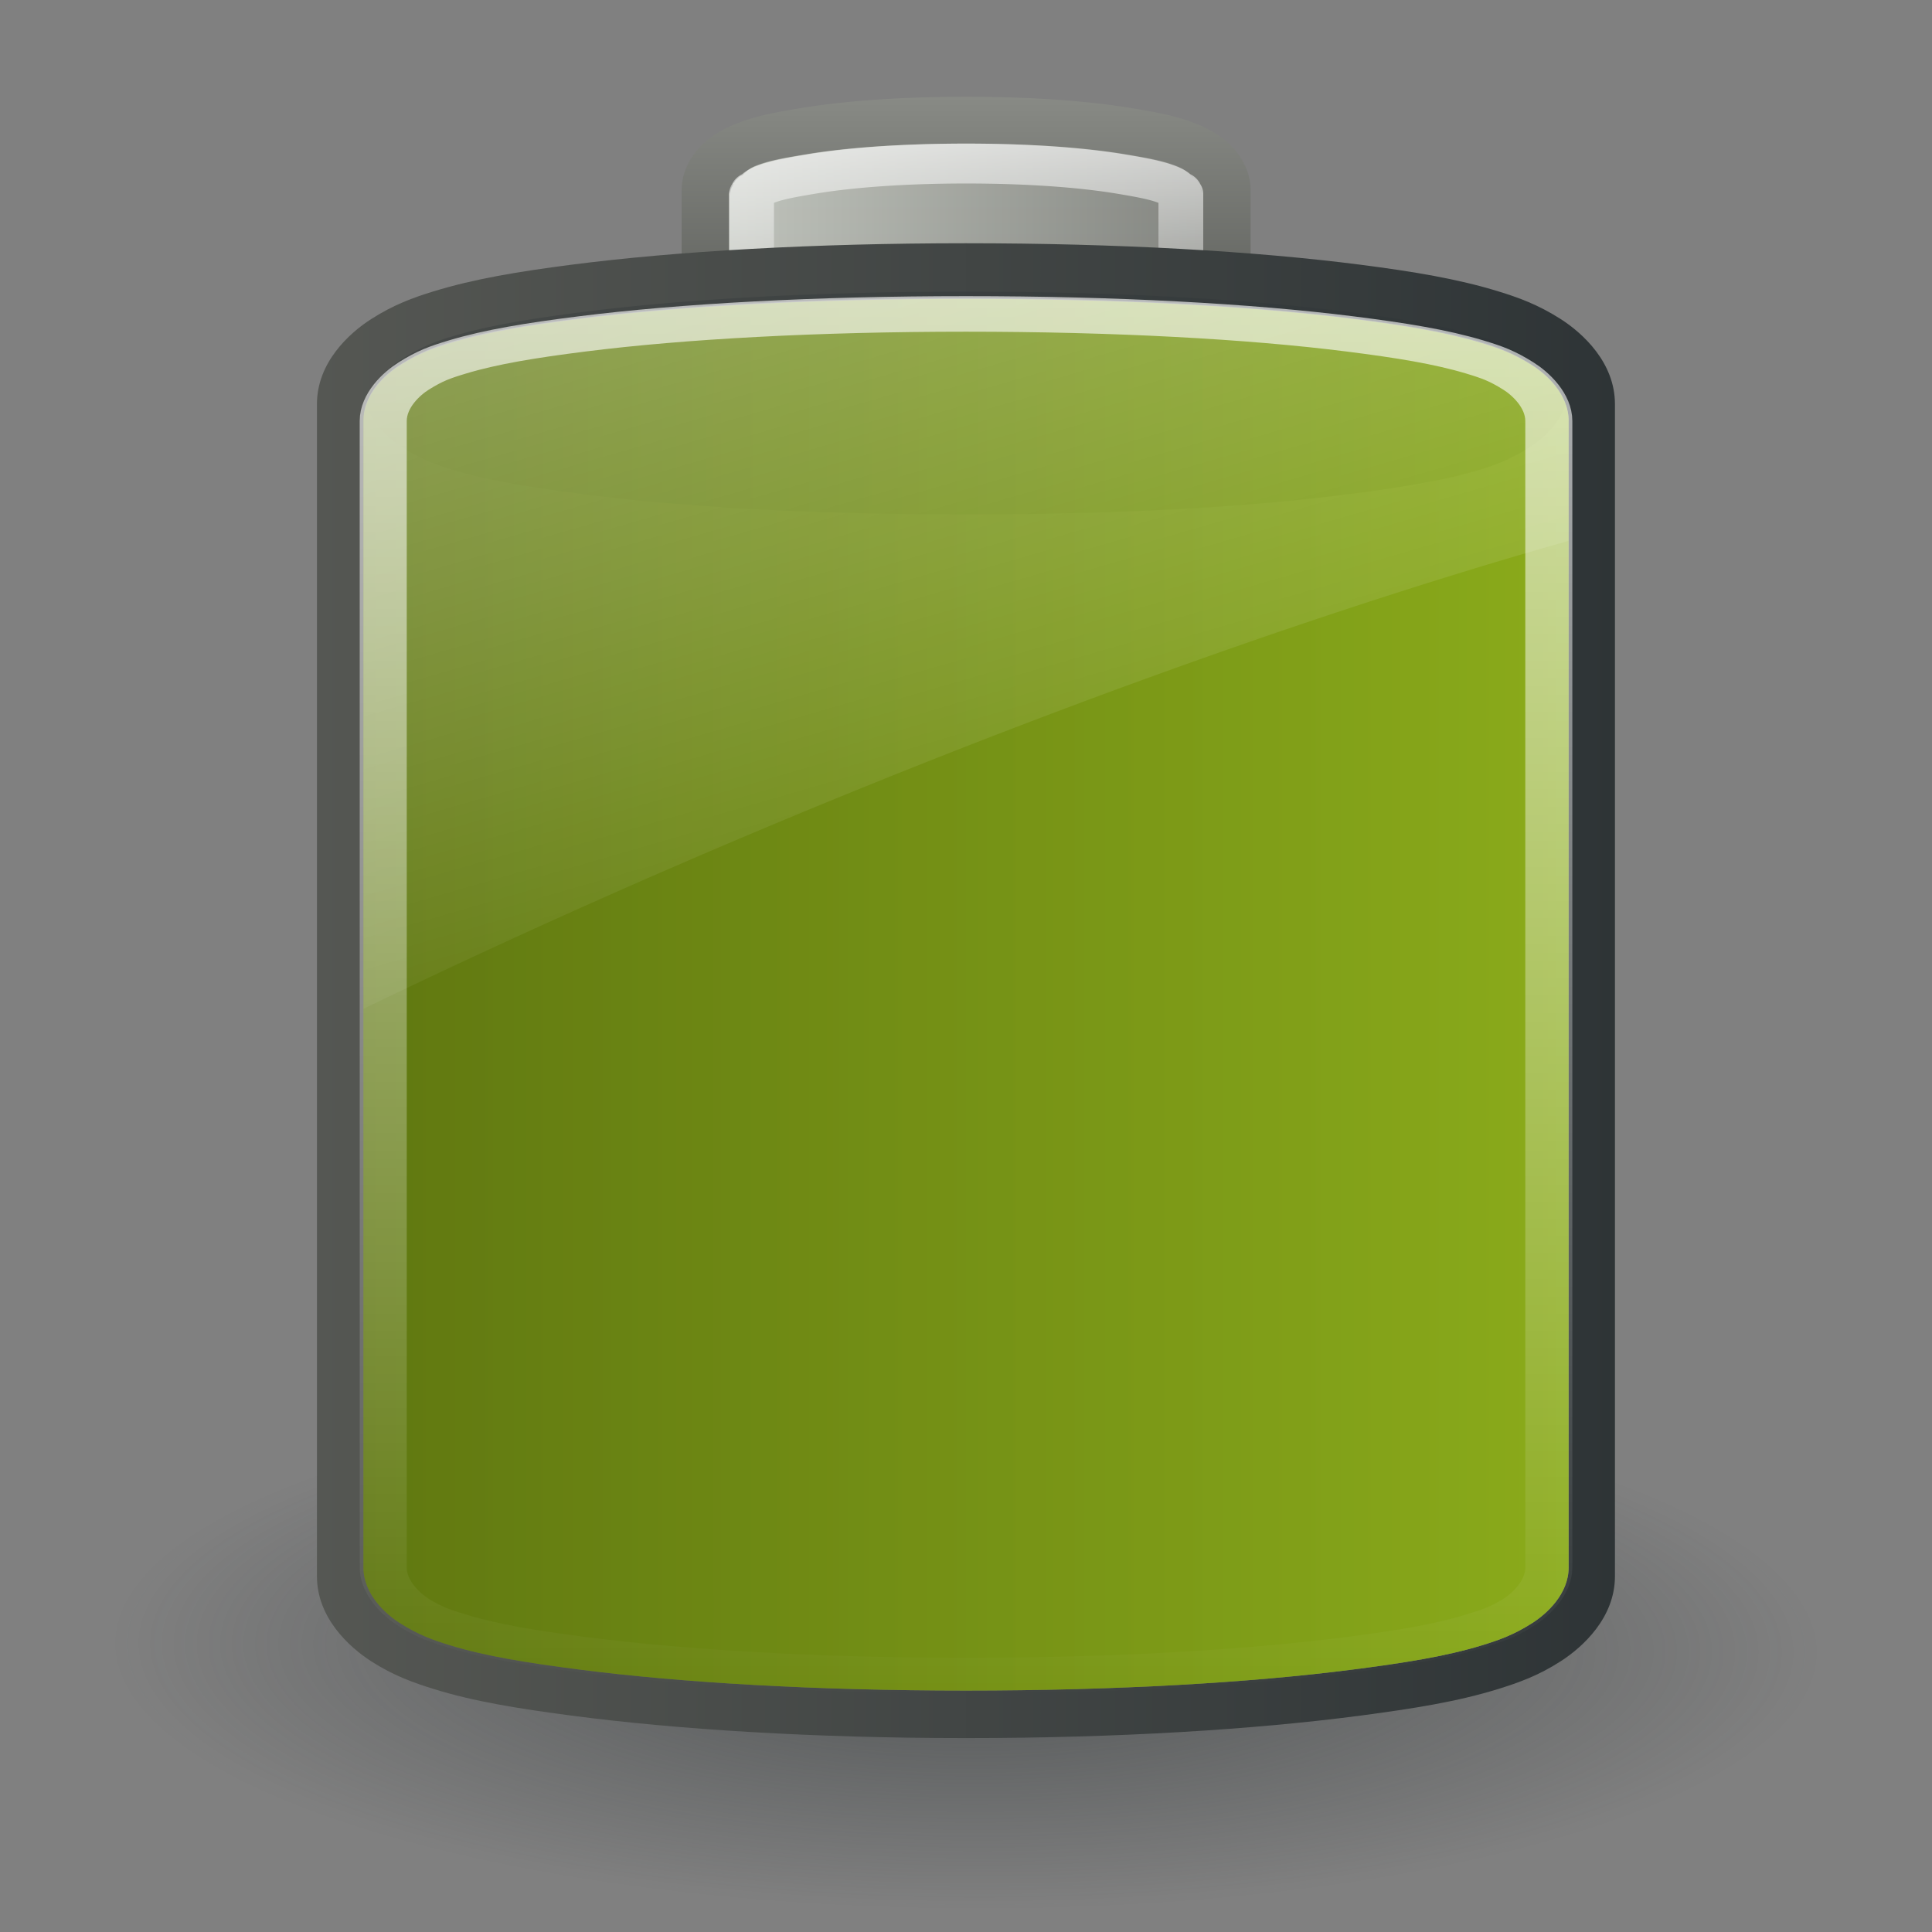 <svg xmlns="http://www.w3.org/2000/svg" xmlns:xlink="http://www.w3.org/1999/xlink" viewBox="0 0 48 48"><rect x="0" y="0" width="48" height="48" fill="#808080" stroke="none"/><defs><linearGradient x1="174.75" x2="167.49" id="i" xlink:href="#b" gradientUnits="userSpaceOnUse"/><linearGradient id="g"><stop stop-color="#8bb300"/><stop offset="1" stop-color="#638000"/></linearGradient><linearGradient id="f"><stop stop-color="#fff"/><stop offset="1" stop-color="#fff" stop-opacity="0"/></linearGradient><linearGradient id="d"><stop stop-color="#fff" stop-opacity=".8"/><stop offset="1" stop-color="#fff" stop-opacity="0"/></linearGradient><linearGradient id="a"><stop stop-color="#2e3436"/><stop offset="1" stop-color="#2e3436" stop-opacity="0"/></linearGradient><linearGradient id="c"><stop stop-color="#d3d7cf"/><stop offset="1" stop-color="#888a85"/></linearGradient><linearGradient id="e"><stop stop-color="#555753"/><stop offset="1" stop-color="#2e3436"/></linearGradient><linearGradient x1="9.03" y1="-11.983" x2="19.757" y2="25.06" id="p" xlink:href="#f" gradientUnits="userSpaceOnUse"/><linearGradient id="b"><stop stop-color="#888a85"/><stop offset="1" stop-color="#555753"/></linearGradient><linearGradient y1="-18.19" x2="0" y2="-6.937" id="j" xlink:href="#c" gradientUnits="userSpaceOnUse"/><linearGradient x1="173.65" x2="167.61" id="k" xlink:href="#d" gradientUnits="userSpaceOnUse"/><linearGradient y1="-27.969" x2="0" y2="2.844" id="l" xlink:href="#e" gradientUnits="userSpaceOnUse"/><linearGradient y1="1.656" x2="0" y2="-26.781" id="m" xlink:href="#b" gradientUnits="userSpaceOnUse"/><linearGradient x1="171.17" x2="127.39" id="o" xlink:href="#d" gradientUnits="userSpaceOnUse"/><linearGradient y1="1.656" x2="0" y2="-26.781" id="n" xlink:href="#g" gradientUnits="userSpaceOnUse"/><radialGradient cx="28.28" cy="41.872" r="13.954" id="h" xlink:href="#a" gradientUnits="userSpaceOnUse" gradientTransform="matrix(1 0 0 .264 0 30.838)"/></defs><path d="M42.238 41.872a13.954 3.677 0 11-27.907 0 13.954 3.677 0 1127.907 0z" transform="matrix(1.519 0 .097 1.763 -23.02 -32.917)" opacity=".575" fill="url(#h)"/><path d="M158.563-19.313c-.579 0-1.04.312-1.282.563a2.34 2.34 0 00-.469.688c-.21.453-.33.921-.437 1.468-.214 1.094-.313 2.489-.313 4.032 0 1.542.1 2.937.313 4.03.107.548.227 1.016.438 1.47.105.226.227.436.468.687.242.251.703.563 1.281.563h13.72c.578 0 1.04-.308 1.28-.563a2.43 2.43 0 00.47-.719c.205-.454.303-.923.405-1.468.205-1.092.313-2.463.313-4 0-1.538-.108-2.91-.313-4-.102-.546-.2-1.015-.406-1.47a2.43 2.43 0 00-.469-.718c-.24-.255-.702-.563-1.28-.563h-13.72z" transform="matrix(0 -.941 1.047 0 37.156 166.844)" fill="url(#i)"/><path d="M158.469-18.188a.533.533 0 00-.281.188.533.533 0 00-.032 0c-.008.007.005.026 0 .031a.533.533 0 00-.03.032.533.533 0 00-.032.03c-.01.009-.008.043-.031.063-.008.007-.02-.01-.032 0a1.022 1.022 0 00-.187.282 4.934 4.934 0 00-.375 1.187c-.192.983-.281 2.317-.281 3.813 0 1.495.089 2.83.281 3.812.1.512.226.866.375 1.188.044.093.119.217.187.28l.032.032a.533.533 0 00.03.031.67.67 0 01.032.032.253.253 0 01.031.03c-.002.002.007.014.031.032a.533.533 0 00.375.188h13.72a.533.533 0 00.28-.094.533.533 0 00.032 0c.013-.008-.01-.025 0-.032.034-.022.054-.02.062-.03l.031-.032a.533.533 0 00.032-.031c.005-.006-.002-.03 0-.032a.533.533 0 00.03-.03c.055-.056.197-.157.282-.345.147-.325.213-.685.313-1.218.186-.995.28-2.297.28-3.781 0-1.485-.094-2.787-.28-3.782-.1-.533-.166-.893-.313-1.218-.076-.17-.189-.25-.25-.313a.533.533 0 00-.031-.063l-.031-.03c-.004-.005-.03-.027-.032-.032a.533.533 0 00-.03-.031s-.04-.019-.063-.032c0 0-.02-.026-.031-.03-.018-.01-.015.006-.032 0a.533.533 0 00-.031-.032.533.533 0 010 .031c-.018-.006-.015-.027-.031-.031a.671.671 0 00-.219-.031c.028-.003.126 0 .125 0 0 0 .046.01.094.031a.533.533 0 00-.188-.063h-13.719a.533.533 0 00-.093 0zM172.5-7.03a1.233 1.233 0 00-.125.062c.001 0-.097.003-.125 0 .04.011.122-.02.25-.062z" transform="matrix(0 -.933 1.047 0 37.158 165.56)" opacity=".8" fill="url(#j)"/><path d="M158.563-17.656a.018.018 0 000 .031.018.018 0 01-.032 0l.031.031c-.005.005-.026-.004-.03 0-.006.005-.027-.003-.032 0-.005.004.003.03 0 .032-.113.117-.126.085-.187.218-.128.274-.217.572-.313 1.063-.18.925-.281 2.247-.281 3.718 0 1.472.1 2.794.281 3.72.096.49.185.788.313 1.062.061.133.074.1.187.218.003.003-.005.028 0 .032.005.003.026-.005.031 0 .01.009.027.025.031.031v.031h13.72V-7.5c.005-.004.02.006.03 0 .005-.003.027.002.032 0 .004-.002-.001-.031 0-.031.08-.085.114-.088.187-.25.11-.244.183-.569.281-1.094.178-.947.282-2.229.282-3.688 0-1.458-.104-2.74-.282-3.687-.098-.525-.17-.85-.28-1.094-.074-.162-.108-.165-.188-.25-.001 0 .004-.03 0-.031-.004-.002-.026.003-.032 0a.018.018 0 01-.03 0 .018.018 0 000-.031h-13.72z" transform="matrix(0 -.933 1.047 0 37.158 165.56)" opacity=".8" fill="none" stroke="url(#k)" stroke-linejoin="round" stroke-linecap="square" stroke-width="1.063"/><path d="M131.406-27.875c-1.26 0-2.156.755-2.594 1.281-.437.526-.65.99-.843 1.469-.386.959-.6 2.004-.813 3.25-.425 2.492-.687 5.721-.687 9.313 0 3.591.262 6.82.687 9.312.213 1.246.427 2.291.813 3.25.193.48.406.943.844 1.469.437.526 1.333 1.281 2.593 1.281h35.781c1.26 0 2.157-.753 2.594-1.281.437-.529.653-.99.844-1.469.382-.96.605-2.005.813-3.25.415-2.49.656-5.725.656-9.313 0-3.587-.24-6.822-.656-9.312-.208-1.245-.431-2.29-.813-3.25-.19-.48-.407-.94-.844-1.469-.437-.528-1.333-1.281-2.594-1.281h-35.78z" transform="matrix(0 -.814 1.053 0 37.227 146.128)" fill="url(#l)"/><path d="M131.406-26.781c-.827 0-1.452.516-1.75.875-.348.418-.507.74-.687 1.187-.336.834-.541 1.805-.75 3.032-.411 2.412-.656 5.586-.656 9.125 0 3.538.245 6.712.656 9.124.209 1.227.414 2.198.75 3.032.18.447.34.769.687 1.187.298.359.923.875 1.75.875h35.781c.829 0 1.456-.518 1.75-.875.352-.425.513-.747.688-1.187.335-.843.547-1.813.75-3.031.402-2.407.625-5.587.625-9.126 0-3.538-.223-6.718-.625-9.124-.203-1.219-.415-2.19-.75-3.032-.175-.44-.336-.762-.688-1.187-.294-.357-.921-.875-1.75-.875h-35.78z" transform="matrix(0 -.796 1.053 0 37.229 143.542)" fill="url(#m)"/><path d="M24 7.246c-3.726 0-7.06.186-9.594.515-1.283.167-2.331.337-3.219.612a4.617 4.617 0 00-1.25.579c-.302.194-.694.57-.843 1.062.149.49.54.865.844 1.062.44.285.779.431 1.25.579.878.275 1.927.44 3.218.611 2.54.337 5.868.515 9.594.515 3.726 0 7.054-.178 9.594-.515 1.29-.171 2.34-.336 3.218-.611.471-.148.81-.294 1.25-.58.304-.196.695-.57.844-1.061-.15-.492-.541-.868-.843-1.062a4.617 4.617 0 00-1.25-.58c-.888-.274-1.936-.444-3.22-.61-2.533-.33-5.867-.516-9.593-.516z" opacity=".3" fill="#2e3436"/><path d="M131.406-26.781c-.827 0-1.452.516-1.75.875-.348.418-.507.74-.687 1.187-.336.834-.541 1.805-.75 3.032-.411 2.412-.656 5.586-.656 9.125 0 3.538.245 6.712.656 9.124.209 1.227.414 2.198.75 3.032.18.447.34.769.687 1.187.298.359.923.875 1.75.875h35.781c.829 0 1.456-.518 1.75-.875.352-.425.513-.747.688-1.187.335-.843.547-1.813.75-3.031.402-2.407.625-5.587.625-9.126 0-3.538-.223-6.718-.625-9.124-.203-1.219-.415-2.19-.75-3.032-.175-.44-.336-.762-.688-1.187-.294-.357-.921-.875-1.75-.875h-35.78z" transform="matrix(0 -.796 1.053 0 37.229 143.542)" opacity=".8" fill="url(#n)"/><path d="M131.406-26.313c-.641 0-1.167.432-1.406.72-.31.372-.42.628-.594 1.062-.314.78-.511 1.688-.719 2.906-.405 2.378-.656 5.547-.656 9.063 0 3.515.251 6.684.656 9.062.208 1.218.405 2.125.72 2.906.174.434.283.69.593 1.063.239.287.765.719 1.406.719h35.781c.644 0 1.173-.436 1.407-.72.315-.38.425-.607.594-1.03.315-.793.517-1.731.718-2.938.396-2.37.625-5.544.625-9.063 0-3.518-.229-6.691-.625-9.062-.201-1.207-.403-2.145-.719-2.938-.168-.423-.278-.65-.593-1.03-.234-.284-.763-.72-1.406-.72h-35.782z" transform="matrix(0 -.796 1.053 0 37.229 143.542)" opacity=".8" fill="none" stroke="url(#o)" stroke-linejoin="round" stroke-linecap="square" stroke-width="1.11"/><path d="M24 7.406c-3.726 0-7.06.18-9.594.5-1.283.162-2.331.327-3.219.594-.463.14-.801.283-1.25.563-.375.234-.906.715-.906 1.374v14.626c9.97-4.82 21.095-9.122 29.938-11.625v-3c0-.66-.531-1.141-.907-1.376a4.682 4.682 0 00-1.25-.562c-.887-.267-1.935-.432-3.218-.594-2.534-.32-5.868-.5-9.594-.5z" opacity=".6" fill="url(#p)"/></svg>